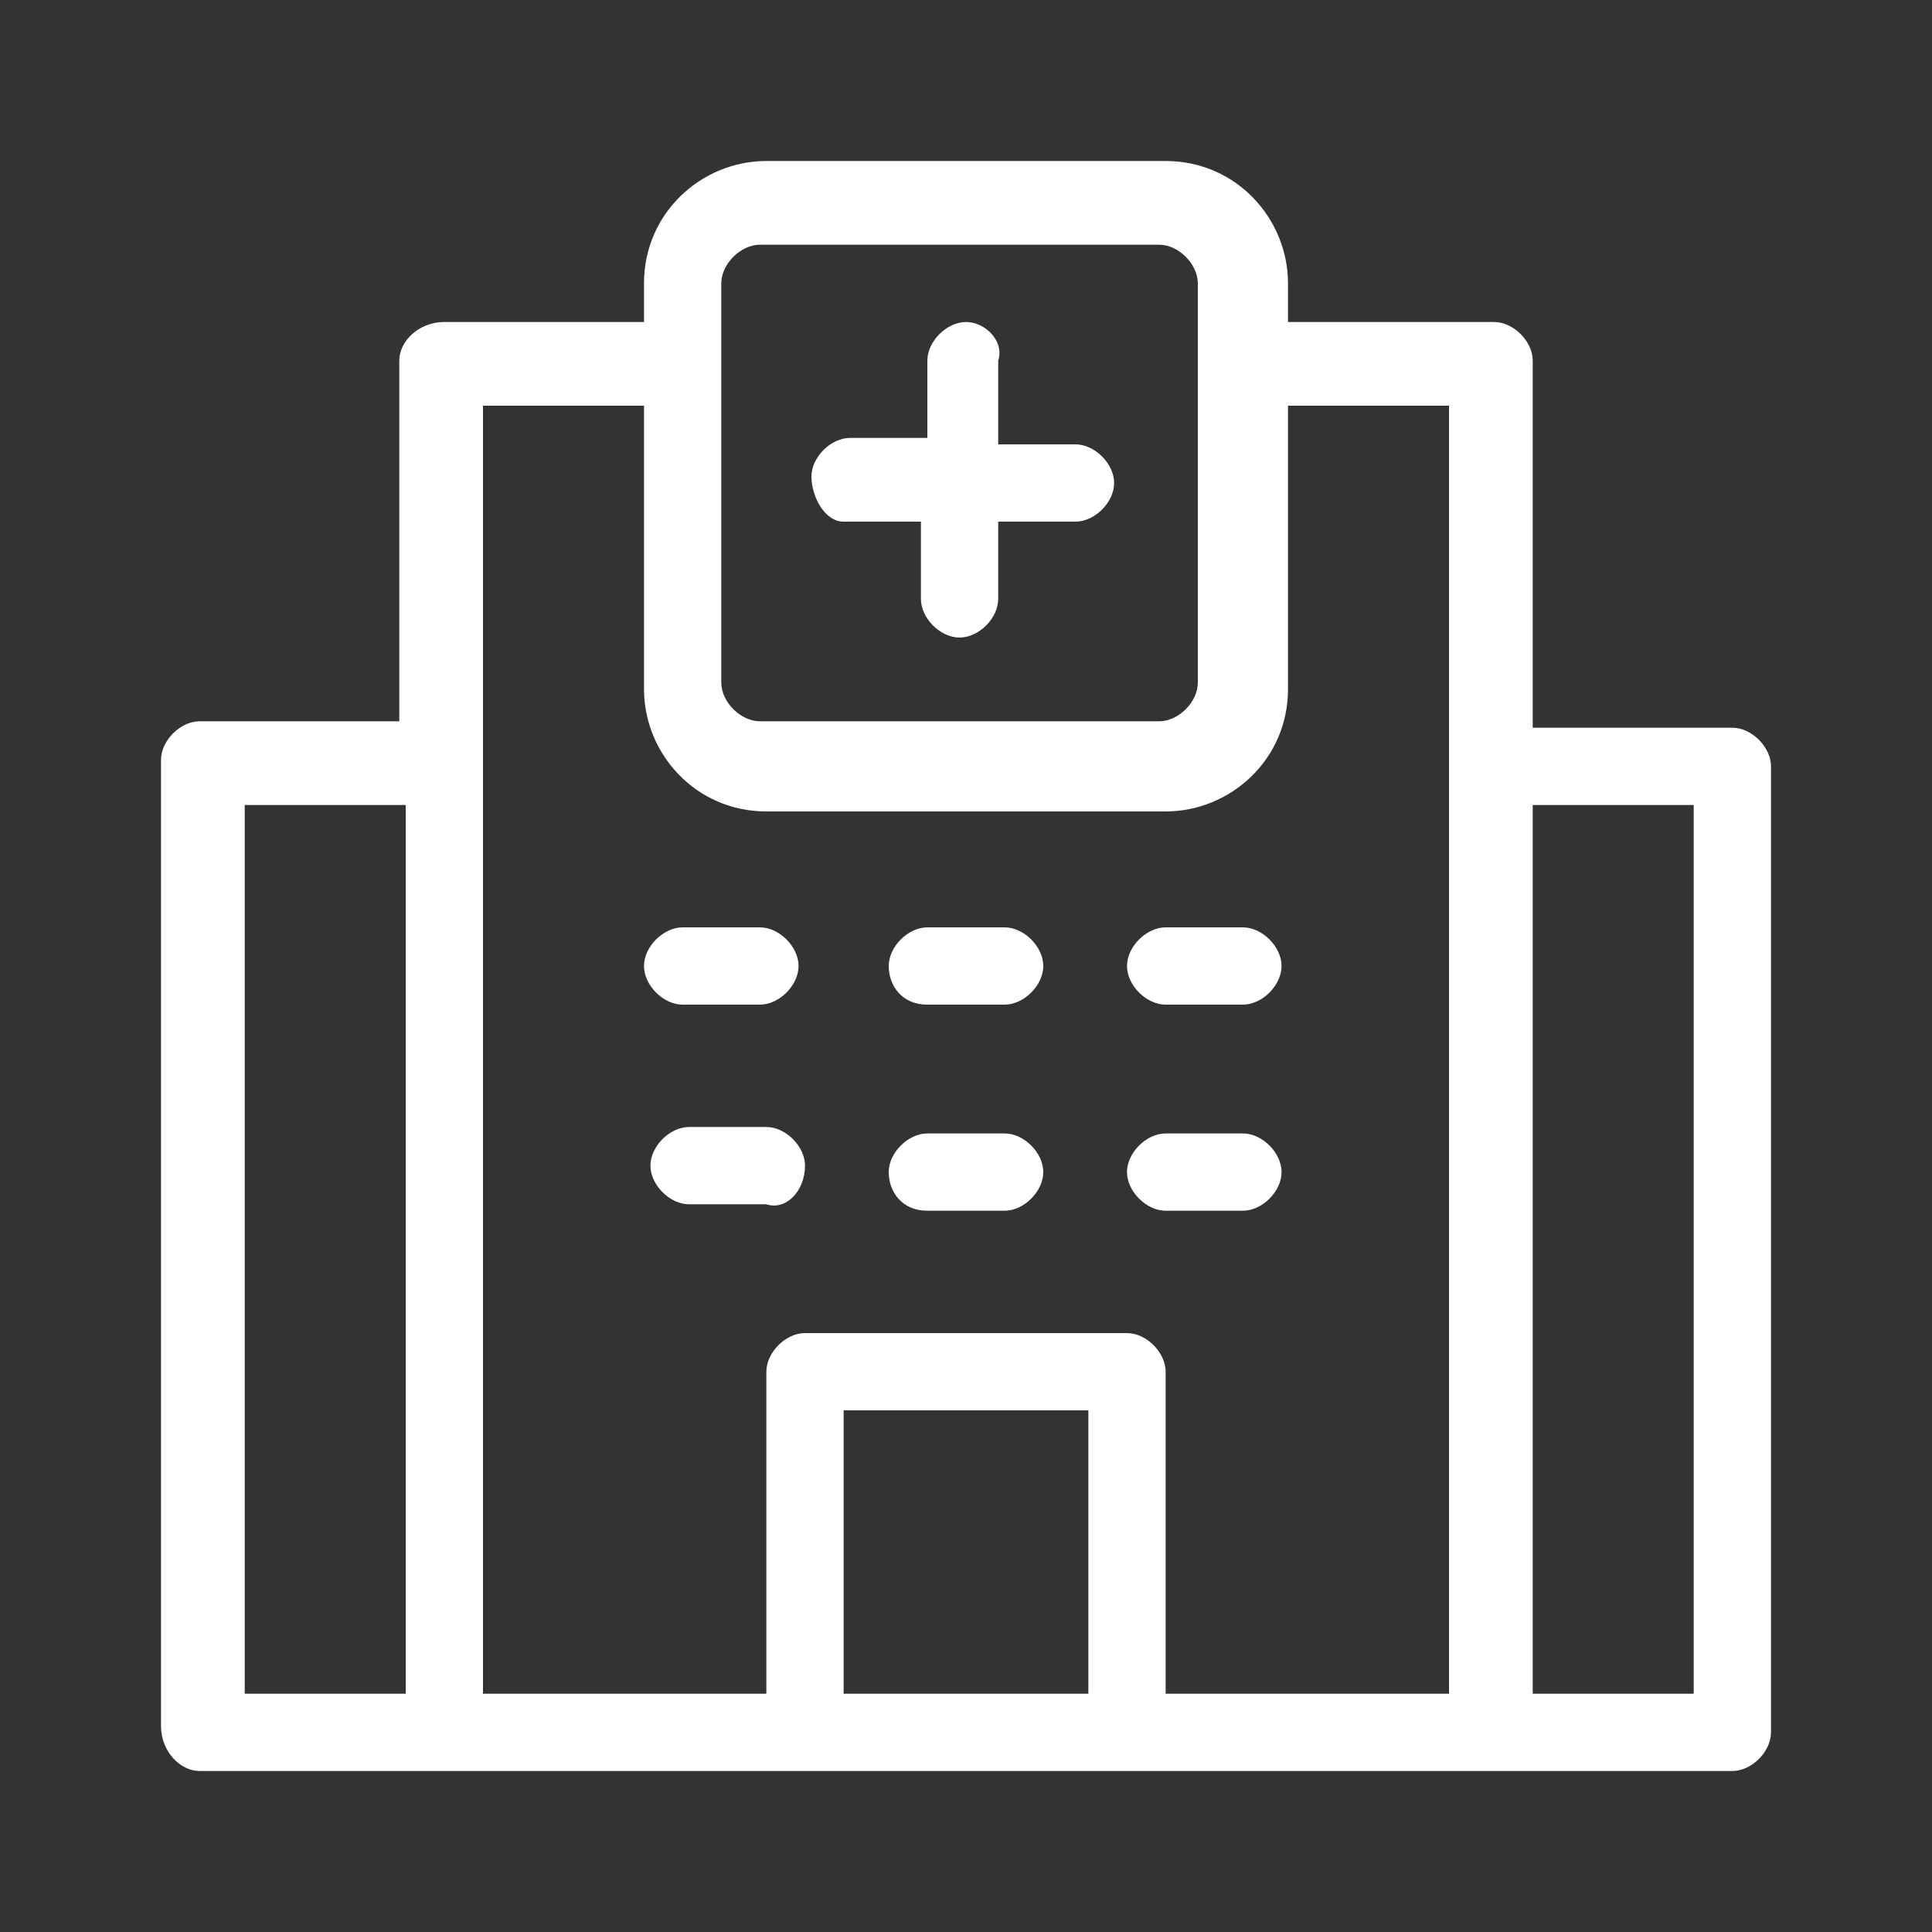 <?xml version="1.0" encoding="utf-8"?>
<!-- Generator: Adobe Illustrator 25.4.1, SVG Export Plug-In . SVG Version: 6.00 Build 0)  -->
<svg version="1.1" id="icons" xmlns="http://www.w3.org/2000/svg" xmlns:xlink="http://www.w3.org/1999/xlink" x="0px" y="0px"
	 viewBox="0 0 30 30" style="enable-background:new 0 0 30 30;" xml:space="preserve">
<rect x="0" y="0" width="30" height="30" fill="#333333" stroke="none"/>
<style type="text/css">
	.st0{fill:#FFFFFF;}
</style>
<g>
	<path class="st0" d="M3.1,27.5h23.8c0.3,0,0.6-0.3,0.6-0.6v-15c0-0.3-0.3-0.6-0.6-0.6h-3.1V5.6c0-0.3-0.3-0.6-0.6-0.6H20V4.4
		c0-1-0.8-1.9-1.9-1.9h-6.2c-1,0-1.9,0.8-1.9,1.9V5H6.9C6.5,5,6.2,5.3,6.2,5.6v5.6H3.1c-0.3,0-0.6,0.3-0.6,0.6v15
		C2.5,27.2,2.8,27.5,3.1,27.5z M23.8,12.5h2.5v13.8h-2.5V12.5z M16.9,26.3h-3.8v-4.4h3.8V26.3z M11.2,4.4c0-0.3,0.3-0.6,0.6-0.6h6.2
		c0.3,0,0.6,0.3,0.6,0.6v6.2c0,0.3-0.3,0.6-0.6,0.6h-6.2c-0.3,0-0.6-0.3-0.6-0.6V4.4z M7.5,6.3H10v4.4c0,1,0.8,1.9,1.9,1.9h6.2
		c1,0,1.9-0.8,1.9-1.9V6.3h2.5v20h-4.4v-5c0-0.3-0.3-0.6-0.6-0.6h-5c-0.3,0-0.6,0.3-0.6,0.6v5H7.5V6.3z M3.8,12.5h2.5v13.8H3.8V12.5
		z"/>
	<path class="st0" d="M13.1,8.1h1.2v1.2c0,0.3,0.3,0.6,0.6,0.6s0.6-0.3,0.6-0.6V8.1h1.2c0.3,0,0.6-0.3,0.6-0.6s-0.3-0.6-0.6-0.6
		h-1.2V5.6C15.6,5.3,15.3,5,15,5s-0.6,0.3-0.6,0.6v1.2h-1.2c-0.3,0-0.6,0.3-0.6,0.6S12.8,8.1,13.1,8.1z"/>
	<path class="st0" d="M10.6,15.6h1.2c0.3,0,0.6-0.3,0.6-0.6s-0.3-0.6-0.6-0.6h-1.2c-0.3,0-0.6,0.3-0.6,0.6S10.3,15.6,10.6,15.6z"/>
	<path class="st0" d="M12.5,18.1c0-0.3-0.3-0.6-0.6-0.6h-1.2c-0.3,0-0.6,0.3-0.6,0.6s0.3,0.6,0.6,0.6h1.2
		C12.2,18.8,12.5,18.5,12.5,18.1z"/>
	<path class="st0" d="M14.4,15.6h1.2c0.3,0,0.6-0.3,0.6-0.6s-0.3-0.6-0.6-0.6h-1.2c-0.3,0-0.6,0.3-0.6,0.6S14,15.6,14.4,15.6z"/>
	<path class="st0" d="M14.4,18.8h1.2c0.3,0,0.6-0.3,0.6-0.6s-0.3-0.6-0.6-0.6h-1.2c-0.3,0-0.6,0.3-0.6,0.6S14,18.8,14.4,18.8z"/>
	<path class="st0" d="M18.1,15.6h1.2c0.3,0,0.6-0.3,0.6-0.6s-0.3-0.6-0.6-0.6h-1.2c-0.3,0-0.6,0.3-0.6,0.6S17.8,15.6,18.1,15.6z"/>
	<path class="st0" d="M18.1,18.8h1.2c0.3,0,0.6-0.3,0.6-0.6s-0.3-0.6-0.6-0.6h-1.2c-0.3,0-0.6,0.3-0.6,0.6S17.8,18.8,18.1,18.8z"/>
</g>
</svg>
